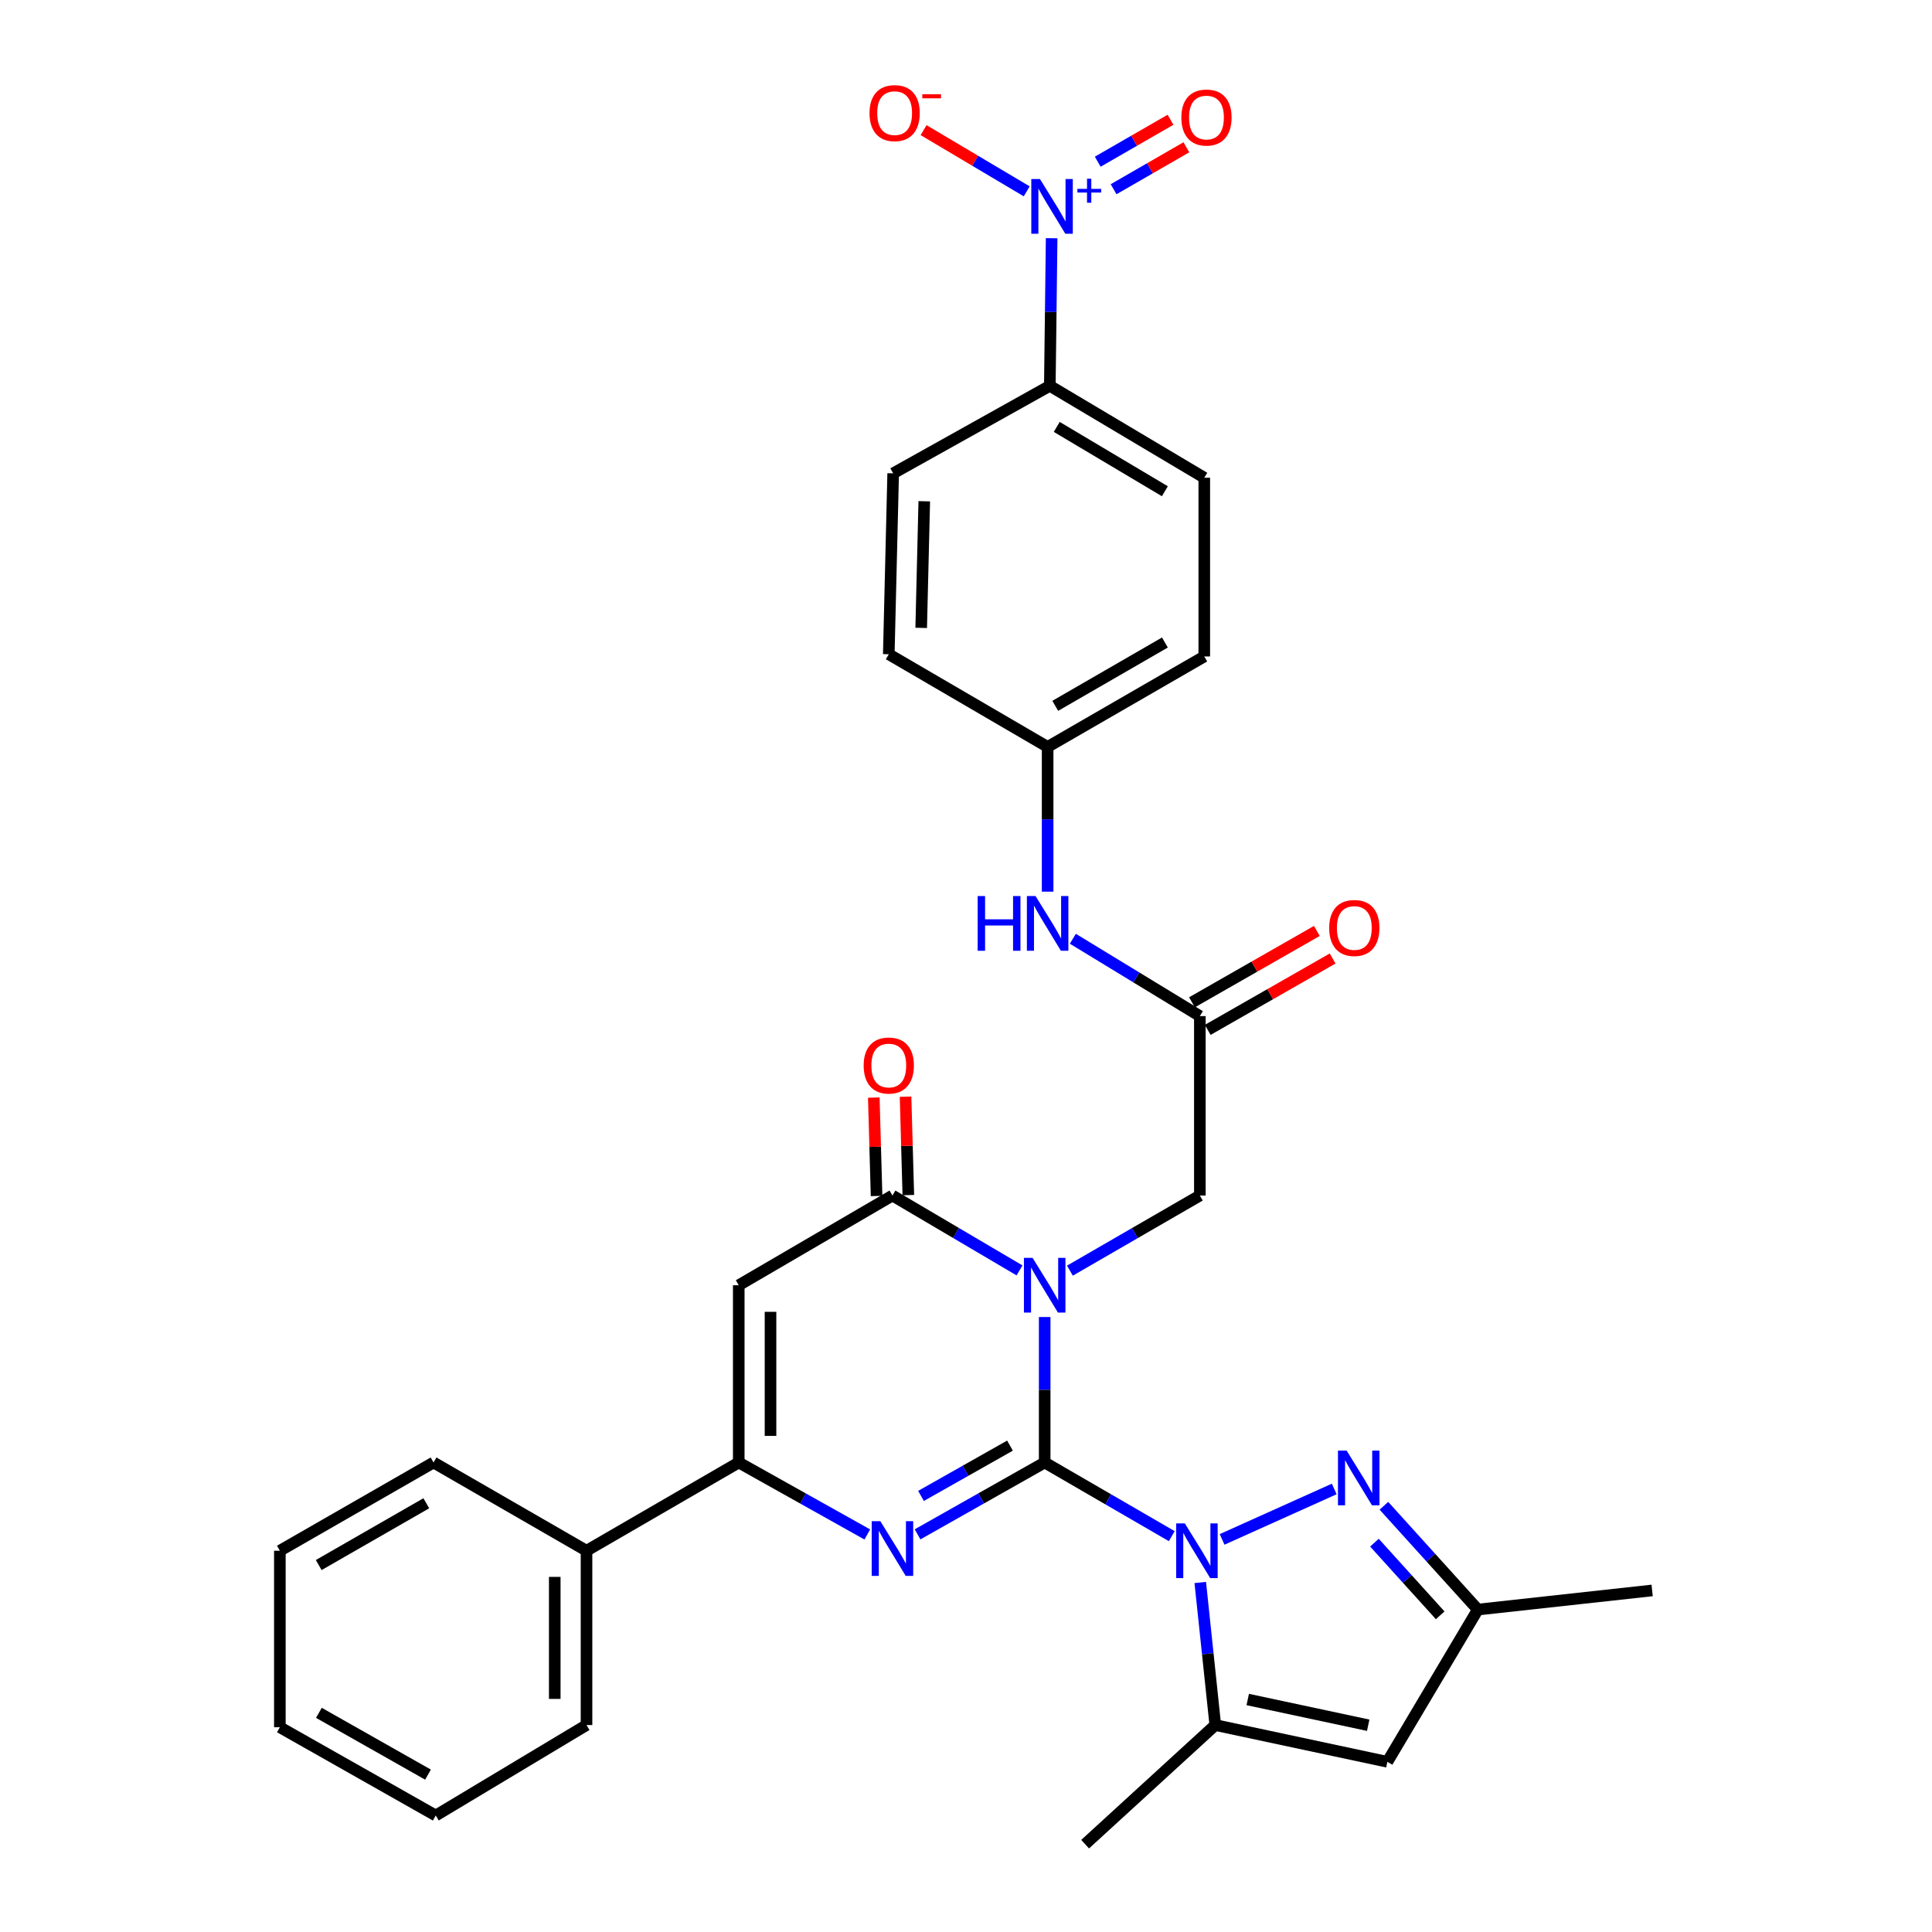 <?xml version='1.0' encoding='iso-8859-1'?>
<svg version='1.1' baseProfile='full'
              xmlns='http://www.w3.org/2000/svg'
                      xmlns:rdkit='http://www.rdkit.org/xml'
                      xmlns:xlink='http://www.w3.org/1999/xlink'
                  xml:space='preserve'
width='1000px' height='1000px' viewBox='0 0 1000 1000'>
<!-- END OF HEADER -->
<rect style='opacity:1.0;fill:#FFFFFF;stroke:none' width='1000' height='1000' x='0' y='0'> </rect>
<path class='bond-0' d='M 540.727,756.983 L 540.727,719.335' style='fill:none;fill-rule:evenodd;stroke:#000000;stroke-width:6px;stroke-linecap:butt;stroke-linejoin:miter;stroke-opacity:1' />
<path class='bond-0' d='M 540.727,719.335 L 540.727,681.688' style='fill:none;fill-rule:evenodd;stroke:#0000FF;stroke-width:6px;stroke-linecap:butt;stroke-linejoin:miter;stroke-opacity:1' />
<path class='bond-1' d='M 540.727,756.983 L 573.617,776.049' style='fill:none;fill-rule:evenodd;stroke:#000000;stroke-width:6px;stroke-linecap:butt;stroke-linejoin:miter;stroke-opacity:1' />
<path class='bond-1' d='M 573.617,776.049 L 606.507,795.115' style='fill:none;fill-rule:evenodd;stroke:#0000FF;stroke-width:6px;stroke-linecap:butt;stroke-linejoin:miter;stroke-opacity:1' />
<path class='bond-2' d='M 540.727,756.983 L 507.83,775.58' style='fill:none;fill-rule:evenodd;stroke:#000000;stroke-width:6px;stroke-linecap:butt;stroke-linejoin:miter;stroke-opacity:1' />
<path class='bond-2' d='M 507.83,775.58 L 474.933,794.177' style='fill:none;fill-rule:evenodd;stroke:#0000FF;stroke-width:6px;stroke-linecap:butt;stroke-linejoin:miter;stroke-opacity:1' />
<path class='bond-2' d='M 522.767,748.25 L 499.74,761.268' style='fill:none;fill-rule:evenodd;stroke:#000000;stroke-width:6px;stroke-linecap:butt;stroke-linejoin:miter;stroke-opacity:1' />
<path class='bond-2' d='M 499.74,761.268 L 476.712,774.286' style='fill:none;fill-rule:evenodd;stroke:#0000FF;stroke-width:6px;stroke-linecap:butt;stroke-linejoin:miter;stroke-opacity:1' />
<path class='bond-3' d='M 527.701,657.559 L 494.816,638.183' style='fill:none;fill-rule:evenodd;stroke:#0000FF;stroke-width:6px;stroke-linecap:butt;stroke-linejoin:miter;stroke-opacity:1' />
<path class='bond-3' d='M 494.816,638.183 L 461.931,618.807' style='fill:none;fill-rule:evenodd;stroke:#000000;stroke-width:6px;stroke-linecap:butt;stroke-linejoin:miter;stroke-opacity:1' />
<path class='bond-10' d='M 553.787,657.685 L 587.413,638.246' style='fill:none;fill-rule:evenodd;stroke:#0000FF;stroke-width:6px;stroke-linecap:butt;stroke-linejoin:miter;stroke-opacity:1' />
<path class='bond-10' d='M 587.413,638.246 L 621.04,618.807' style='fill:none;fill-rule:evenodd;stroke:#000000;stroke-width:6px;stroke-linecap:butt;stroke-linejoin:miter;stroke-opacity:1' />
<path class='bond-6' d='M 632.56,796.796 L 690.593,770.688' style='fill:none;fill-rule:evenodd;stroke:#0000FF;stroke-width:6px;stroke-linecap:butt;stroke-linejoin:miter;stroke-opacity:1' />
<path class='bond-7' d='M 621.255,819.088 L 625.144,855.986' style='fill:none;fill-rule:evenodd;stroke:#0000FF;stroke-width:6px;stroke-linecap:butt;stroke-linejoin:miter;stroke-opacity:1' />
<path class='bond-7' d='M 625.144,855.986 L 629.032,892.884' style='fill:none;fill-rule:evenodd;stroke:#000000;stroke-width:6px;stroke-linecap:butt;stroke-linejoin:miter;stroke-opacity:1' />
<path class='bond-5' d='M 448.911,794.238 L 415.643,775.61' style='fill:none;fill-rule:evenodd;stroke:#0000FF;stroke-width:6px;stroke-linecap:butt;stroke-linejoin:miter;stroke-opacity:1' />
<path class='bond-5' d='M 415.643,775.61 L 382.376,756.983' style='fill:none;fill-rule:evenodd;stroke:#000000;stroke-width:6px;stroke-linecap:butt;stroke-linejoin:miter;stroke-opacity:1' />
<path class='bond-17' d='M 470.148,618.576 L 469.43,593.108' style='fill:none;fill-rule:evenodd;stroke:#000000;stroke-width:6px;stroke-linecap:butt;stroke-linejoin:miter;stroke-opacity:1' />
<path class='bond-17' d='M 469.43,593.108 L 468.712,567.641' style='fill:none;fill-rule:evenodd;stroke:#FF0000;stroke-width:6px;stroke-linecap:butt;stroke-linejoin:miter;stroke-opacity:1' />
<path class='bond-17' d='M 453.713,619.039 L 452.995,593.572' style='fill:none;fill-rule:evenodd;stroke:#000000;stroke-width:6px;stroke-linecap:butt;stroke-linejoin:miter;stroke-opacity:1' />
<path class='bond-17' d='M 452.995,593.572 L 452.277,568.104' style='fill:none;fill-rule:evenodd;stroke:#FF0000;stroke-width:6px;stroke-linecap:butt;stroke-linejoin:miter;stroke-opacity:1' />
<path class='bond-32' d='M 461.931,618.807 L 382.376,665.234' style='fill:none;fill-rule:evenodd;stroke:#000000;stroke-width:6px;stroke-linecap:butt;stroke-linejoin:miter;stroke-opacity:1' />
<path class='bond-4' d='M 382.376,665.234 L 382.376,756.983' style='fill:none;fill-rule:evenodd;stroke:#000000;stroke-width:6px;stroke-linecap:butt;stroke-linejoin:miter;stroke-opacity:1' />
<path class='bond-4' d='M 398.816,678.996 L 398.816,743.22' style='fill:none;fill-rule:evenodd;stroke:#000000;stroke-width:6px;stroke-linecap:butt;stroke-linejoin:miter;stroke-opacity:1' />
<path class='bond-18' d='M 382.376,756.983 L 303.579,802.66' style='fill:none;fill-rule:evenodd;stroke:#000000;stroke-width:6px;stroke-linecap:butt;stroke-linejoin:miter;stroke-opacity:1' />
<path class='bond-11' d='M 716.309,779.39 L 740.616,806.251' style='fill:none;fill-rule:evenodd;stroke:#0000FF;stroke-width:6px;stroke-linecap:butt;stroke-linejoin:miter;stroke-opacity:1' />
<path class='bond-11' d='M 740.616,806.251 L 764.924,833.112' style='fill:none;fill-rule:evenodd;stroke:#000000;stroke-width:6px;stroke-linecap:butt;stroke-linejoin:miter;stroke-opacity:1' />
<path class='bond-11' d='M 711.411,798.48 L 728.426,817.283' style='fill:none;fill-rule:evenodd;stroke:#0000FF;stroke-width:6px;stroke-linecap:butt;stroke-linejoin:miter;stroke-opacity:1' />
<path class='bond-11' d='M 728.426,817.283 L 745.442,836.086' style='fill:none;fill-rule:evenodd;stroke:#000000;stroke-width:6px;stroke-linecap:butt;stroke-linejoin:miter;stroke-opacity:1' />
<path class='bond-9' d='M 629.032,892.884 L 718.105,911.909' style='fill:none;fill-rule:evenodd;stroke:#000000;stroke-width:6px;stroke-linecap:butt;stroke-linejoin:miter;stroke-opacity:1' />
<path class='bond-9' d='M 645.828,879.659 L 708.178,892.977' style='fill:none;fill-rule:evenodd;stroke:#000000;stroke-width:6px;stroke-linecap:butt;stroke-linejoin:miter;stroke-opacity:1' />
<path class='bond-25' d='M 629.032,892.884 L 561.662,954.545' style='fill:none;fill-rule:evenodd;stroke:#000000;stroke-width:6px;stroke-linecap:butt;stroke-linejoin:miter;stroke-opacity:1' />
<path class='bond-8' d='M 544.332,123.297 L 543.859,161.501' style='fill:none;fill-rule:evenodd;stroke:#0000FF;stroke-width:6px;stroke-linecap:butt;stroke-linejoin:miter;stroke-opacity:1' />
<path class='bond-8' d='M 543.859,161.501 L 543.385,199.705' style='fill:none;fill-rule:evenodd;stroke:#000000;stroke-width:6px;stroke-linecap:butt;stroke-linejoin:miter;stroke-opacity:1' />
<path class='bond-14' d='M 531.428,99.037 L 504.739,83.2' style='fill:none;fill-rule:evenodd;stroke:#0000FF;stroke-width:6px;stroke-linecap:butt;stroke-linejoin:miter;stroke-opacity:1' />
<path class='bond-14' d='M 504.739,83.2 L 478.05,67.363' style='fill:none;fill-rule:evenodd;stroke:#FF0000;stroke-width:6px;stroke-linecap:butt;stroke-linejoin:miter;stroke-opacity:1' />
<path class='bond-16' d='M 576.392,97.945 L 595.228,87.09' style='fill:none;fill-rule:evenodd;stroke:#0000FF;stroke-width:6px;stroke-linecap:butt;stroke-linejoin:miter;stroke-opacity:1' />
<path class='bond-16' d='M 595.228,87.09 L 614.064,76.235' style='fill:none;fill-rule:evenodd;stroke:#FF0000;stroke-width:6px;stroke-linecap:butt;stroke-linejoin:miter;stroke-opacity:1' />
<path class='bond-16' d='M 568.183,83.7 L 587.019,72.845' style='fill:none;fill-rule:evenodd;stroke:#0000FF;stroke-width:6px;stroke-linecap:butt;stroke-linejoin:miter;stroke-opacity:1' />
<path class='bond-16' d='M 587.019,72.845 L 605.856,61.99' style='fill:none;fill-rule:evenodd;stroke:#FF0000;stroke-width:6px;stroke-linecap:butt;stroke-linejoin:miter;stroke-opacity:1' />
<path class='bond-33' d='M 718.105,911.909 L 764.924,833.112' style='fill:none;fill-rule:evenodd;stroke:#000000;stroke-width:6px;stroke-linecap:butt;stroke-linejoin:miter;stroke-opacity:1' />
<path class='bond-12' d='M 621.04,618.807 L 621.04,525.926' style='fill:none;fill-rule:evenodd;stroke:#000000;stroke-width:6px;stroke-linecap:butt;stroke-linejoin:miter;stroke-opacity:1' />
<path class='bond-26' d='M 764.924,833.112 L 855.147,823.211' style='fill:none;fill-rule:evenodd;stroke:#000000;stroke-width:6px;stroke-linecap:butt;stroke-linejoin:miter;stroke-opacity:1' />
<path class='bond-15' d='M 621.04,525.926 L 588.17,505.912' style='fill:none;fill-rule:evenodd;stroke:#000000;stroke-width:6px;stroke-linecap:butt;stroke-linejoin:miter;stroke-opacity:1' />
<path class='bond-15' d='M 588.17,505.912 L 555.299,485.899' style='fill:none;fill-rule:evenodd;stroke:#0000FF;stroke-width:6px;stroke-linecap:butt;stroke-linejoin:miter;stroke-opacity:1' />
<path class='bond-19' d='M 625.119,533.063 L 657.442,514.592' style='fill:none;fill-rule:evenodd;stroke:#000000;stroke-width:6px;stroke-linecap:butt;stroke-linejoin:miter;stroke-opacity:1' />
<path class='bond-19' d='M 657.442,514.592 L 689.765,496.121' style='fill:none;fill-rule:evenodd;stroke:#FF0000;stroke-width:6px;stroke-linecap:butt;stroke-linejoin:miter;stroke-opacity:1' />
<path class='bond-19' d='M 616.962,518.789 L 649.285,500.318' style='fill:none;fill-rule:evenodd;stroke:#000000;stroke-width:6px;stroke-linecap:butt;stroke-linejoin:miter;stroke-opacity:1' />
<path class='bond-19' d='M 649.285,500.318 L 681.607,481.846' style='fill:none;fill-rule:evenodd;stroke:#FF0000;stroke-width:6px;stroke-linecap:butt;stroke-linejoin:miter;stroke-opacity:1' />
<path class='bond-13' d='M 543.385,199.705 L 623.333,247.274' style='fill:none;fill-rule:evenodd;stroke:#000000;stroke-width:6px;stroke-linecap:butt;stroke-linejoin:miter;stroke-opacity:1' />
<path class='bond-13' d='M 546.971,220.969 L 602.934,254.267' style='fill:none;fill-rule:evenodd;stroke:#000000;stroke-width:6px;stroke-linecap:butt;stroke-linejoin:miter;stroke-opacity:1' />
<path class='bond-35' d='M 543.385,199.705 L 462.305,244.999' style='fill:none;fill-rule:evenodd;stroke:#000000;stroke-width:6px;stroke-linecap:butt;stroke-linejoin:miter;stroke-opacity:1' />
<path class='bond-22' d='M 542.253,461.512 L 542.253,424.056' style='fill:none;fill-rule:evenodd;stroke:#0000FF;stroke-width:6px;stroke-linecap:butt;stroke-linejoin:miter;stroke-opacity:1' />
<path class='bond-22' d='M 542.253,424.056 L 542.253,386.6' style='fill:none;fill-rule:evenodd;stroke:#000000;stroke-width:6px;stroke-linecap:butt;stroke-linejoin:miter;stroke-opacity:1' />
<path class='bond-27' d='M 303.579,802.66 L 303.579,892.884' style='fill:none;fill-rule:evenodd;stroke:#000000;stroke-width:6px;stroke-linecap:butt;stroke-linejoin:miter;stroke-opacity:1' />
<path class='bond-27' d='M 287.138,816.194 L 287.138,879.35' style='fill:none;fill-rule:evenodd;stroke:#000000;stroke-width:6px;stroke-linecap:butt;stroke-linejoin:miter;stroke-opacity:1' />
<path class='bond-28' d='M 303.579,802.66 L 224.398,756.983' style='fill:none;fill-rule:evenodd;stroke:#000000;stroke-width:6px;stroke-linecap:butt;stroke-linejoin:miter;stroke-opacity:1' />
<path class='bond-20' d='M 623.333,247.274 L 623.333,339.78' style='fill:none;fill-rule:evenodd;stroke:#000000;stroke-width:6px;stroke-linecap:butt;stroke-linejoin:miter;stroke-opacity:1' />
<path class='bond-21' d='M 462.305,244.999 L 460.031,338.639' style='fill:none;fill-rule:evenodd;stroke:#000000;stroke-width:6px;stroke-linecap:butt;stroke-linejoin:miter;stroke-opacity:1' />
<path class='bond-21' d='M 478.4,259.445 L 476.808,324.992' style='fill:none;fill-rule:evenodd;stroke:#000000;stroke-width:6px;stroke-linecap:butt;stroke-linejoin:miter;stroke-opacity:1' />
<path class='bond-23' d='M 542.253,386.6 L 460.031,338.639' style='fill:none;fill-rule:evenodd;stroke:#000000;stroke-width:6px;stroke-linecap:butt;stroke-linejoin:miter;stroke-opacity:1' />
<path class='bond-24' d='M 542.253,386.6 L 623.333,339.78' style='fill:none;fill-rule:evenodd;stroke:#000000;stroke-width:6px;stroke-linecap:butt;stroke-linejoin:miter;stroke-opacity:1' />
<path class='bond-24' d='M 546.193,365.34 L 602.95,332.566' style='fill:none;fill-rule:evenodd;stroke:#000000;stroke-width:6px;stroke-linecap:butt;stroke-linejoin:miter;stroke-opacity:1' />
<path class='bond-30' d='M 303.579,892.884 L 225.54,939.703' style='fill:none;fill-rule:evenodd;stroke:#000000;stroke-width:6px;stroke-linecap:butt;stroke-linejoin:miter;stroke-opacity:1' />
<path class='bond-29' d='M 224.398,756.983 L 144.853,802.66' style='fill:none;fill-rule:evenodd;stroke:#000000;stroke-width:6px;stroke-linecap:butt;stroke-linejoin:miter;stroke-opacity:1' />
<path class='bond-29' d='M 220.653,778.091 L 164.971,810.066' style='fill:none;fill-rule:evenodd;stroke:#000000;stroke-width:6px;stroke-linecap:butt;stroke-linejoin:miter;stroke-opacity:1' />
<path class='bond-31' d='M 144.853,802.66 L 144.853,894.016' style='fill:none;fill-rule:evenodd;stroke:#000000;stroke-width:6px;stroke-linecap:butt;stroke-linejoin:miter;stroke-opacity:1' />
<path class='bond-34' d='M 225.54,939.703 L 144.853,894.016' style='fill:none;fill-rule:evenodd;stroke:#000000;stroke-width:6px;stroke-linecap:butt;stroke-linejoin:miter;stroke-opacity:1' />
<path class='bond-34' d='M 221.538,918.544 L 165.056,886.563' style='fill:none;fill-rule:evenodd;stroke:#000000;stroke-width:6px;stroke-linecap:butt;stroke-linejoin:miter;stroke-opacity:1' />
<path  class='atom-1' d='M 534.467 651.074
L 543.747 666.074
Q 544.667 667.554, 546.147 670.234
Q 547.627 672.914, 547.707 673.074
L 547.707 651.074
L 551.467 651.074
L 551.467 679.394
L 547.587 679.394
L 537.627 662.994
Q 536.467 661.074, 535.227 658.874
Q 534.027 656.674, 533.667 655.994
L 533.667 679.394
L 529.987 679.394
L 529.987 651.074
L 534.467 651.074
' fill='#0000FF'/>
<path  class='atom-2' d='M 613.264 788.5
L 622.544 803.5
Q 623.464 804.98, 624.944 807.66
Q 626.424 810.34, 626.504 810.5
L 626.504 788.5
L 630.264 788.5
L 630.264 816.82
L 626.384 816.82
L 616.424 800.42
Q 615.264 798.5, 614.024 796.3
Q 612.824 794.1, 612.464 793.42
L 612.464 816.82
L 608.784 816.82
L 608.784 788.5
L 613.264 788.5
' fill='#0000FF'/>
<path  class='atom-3' d='M 455.671 787.368
L 464.951 802.368
Q 465.871 803.848, 467.351 806.528
Q 468.831 809.208, 468.911 809.368
L 468.911 787.368
L 472.671 787.368
L 472.671 815.688
L 468.791 815.688
L 458.831 799.288
Q 457.671 797.368, 456.431 795.168
Q 455.231 792.968, 454.871 792.288
L 454.871 815.688
L 451.191 815.688
L 451.191 787.368
L 455.671 787.368
' fill='#0000FF'/>
<path  class='atom-7' d='M 697.012 750.824
L 706.292 765.824
Q 707.212 767.304, 708.692 769.984
Q 710.172 772.664, 710.252 772.824
L 710.252 750.824
L 714.012 750.824
L 714.012 779.144
L 710.132 779.144
L 700.172 762.744
Q 699.012 760.824, 697.772 758.624
Q 696.572 756.424, 696.212 755.744
L 696.212 779.144
L 692.532 779.144
L 692.532 750.824
L 697.012 750.824
' fill='#0000FF'/>
<path  class='atom-9' d='M 538.276 92.655
L 547.556 107.655
Q 548.476 109.135, 549.956 111.815
Q 551.436 114.495, 551.516 114.655
L 551.516 92.655
L 555.276 92.655
L 555.276 120.975
L 551.396 120.975
L 541.436 104.575
Q 540.276 102.655, 539.036 100.455
Q 537.836 98.255, 537.476 97.575
L 537.476 120.975
L 533.796 120.975
L 533.796 92.655
L 538.276 92.655
' fill='#0000FF'/>
<path  class='atom-9' d='M 557.652 97.76
L 562.642 97.76
L 562.642 92.506
L 564.859 92.506
L 564.859 97.76
L 569.981 97.76
L 569.981 99.661
L 564.859 99.661
L 564.859 104.941
L 562.642 104.941
L 562.642 99.661
L 557.652 99.661
L 557.652 97.76
' fill='#0000FF'/>
<path  class='atom-15' d='M 450.063 58.55
Q 450.063 51.75, 453.423 47.95
Q 456.783 44.15, 463.063 44.15
Q 469.343 44.15, 472.703 47.95
Q 476.063 51.75, 476.063 58.55
Q 476.063 65.43, 472.663 69.35
Q 469.263 73.23, 463.063 73.23
Q 456.823 73.23, 453.423 69.35
Q 450.063 65.47, 450.063 58.55
M 463.063 70.03
Q 467.383 70.03, 469.703 67.15
Q 472.063 64.23, 472.063 58.55
Q 472.063 52.99, 469.703 50.19
Q 467.383 47.35, 463.063 47.35
Q 458.743 47.35, 456.383 50.15
Q 454.063 52.95, 454.063 58.55
Q 454.063 64.27, 456.383 67.15
Q 458.743 70.03, 463.063 70.03
' fill='#FF0000'/>
<path  class='atom-15' d='M 477.383 48.773
L 487.072 48.773
L 487.072 50.885
L 477.383 50.885
L 477.383 48.773
' fill='#FF0000'/>
<path  class='atom-16' d='M 506.033 463.796
L 509.873 463.796
L 509.873 475.836
L 524.353 475.836
L 524.353 463.796
L 528.193 463.796
L 528.193 492.116
L 524.353 492.116
L 524.353 479.036
L 509.873 479.036
L 509.873 492.116
L 506.033 492.116
L 506.033 463.796
' fill='#0000FF'/>
<path  class='atom-16' d='M 535.993 463.796
L 545.273 478.796
Q 546.193 480.276, 547.673 482.956
Q 549.153 485.636, 549.233 485.796
L 549.233 463.796
L 552.993 463.796
L 552.993 492.116
L 549.113 492.116
L 539.153 475.716
Q 537.993 473.796, 536.753 471.596
Q 535.553 469.396, 535.193 468.716
L 535.193 492.116
L 531.513 492.116
L 531.513 463.796
L 535.993 463.796
' fill='#0000FF'/>
<path  class='atom-17' d='M 611.466 60.834
Q 611.466 54.033, 614.826 50.233
Q 618.186 46.434, 624.466 46.434
Q 630.746 46.434, 634.106 50.233
Q 637.466 54.033, 637.466 60.834
Q 637.466 67.713, 634.066 71.633
Q 630.666 75.513, 624.466 75.513
Q 618.226 75.513, 614.826 71.633
Q 611.466 67.754, 611.466 60.834
M 624.466 72.314
Q 628.786 72.314, 631.106 69.433
Q 633.466 66.513, 633.466 60.834
Q 633.466 55.273, 631.106 52.474
Q 628.786 49.633, 624.466 49.633
Q 620.146 49.633, 617.786 52.434
Q 615.466 55.233, 615.466 60.834
Q 615.466 66.553, 617.786 69.433
Q 620.146 72.314, 624.466 72.314
' fill='#FF0000'/>
<path  class='atom-18' d='M 447.031 551.508
Q 447.031 544.708, 450.391 540.908
Q 453.751 537.108, 460.031 537.108
Q 466.311 537.108, 469.671 540.908
Q 473.031 544.708, 473.031 551.508
Q 473.031 558.388, 469.631 562.308
Q 466.231 566.188, 460.031 566.188
Q 453.791 566.188, 450.391 562.308
Q 447.031 558.428, 447.031 551.508
M 460.031 562.988
Q 464.351 562.988, 466.671 560.108
Q 469.031 557.188, 469.031 551.508
Q 469.031 545.948, 466.671 543.148
Q 464.351 540.308, 460.031 540.308
Q 455.711 540.308, 453.351 543.108
Q 451.031 545.908, 451.031 551.508
Q 451.031 557.228, 453.351 560.108
Q 455.711 562.988, 460.031 562.988
' fill='#FF0000'/>
<path  class='atom-20' d='M 687.988 480.319
Q 687.988 473.519, 691.348 469.719
Q 694.708 465.919, 700.988 465.919
Q 707.268 465.919, 710.628 469.719
Q 713.988 473.519, 713.988 480.319
Q 713.988 487.199, 710.588 491.119
Q 707.188 494.999, 700.988 494.999
Q 694.748 494.999, 691.348 491.119
Q 687.988 487.239, 687.988 480.319
M 700.988 491.799
Q 705.308 491.799, 707.628 488.919
Q 709.988 485.999, 709.988 480.319
Q 709.988 474.759, 707.628 471.959
Q 705.308 469.119, 700.988 469.119
Q 696.668 469.119, 694.308 471.919
Q 691.988 474.719, 691.988 480.319
Q 691.988 486.039, 694.308 488.919
Q 696.668 491.799, 700.988 491.799
' fill='#FF0000'/>
</svg>
